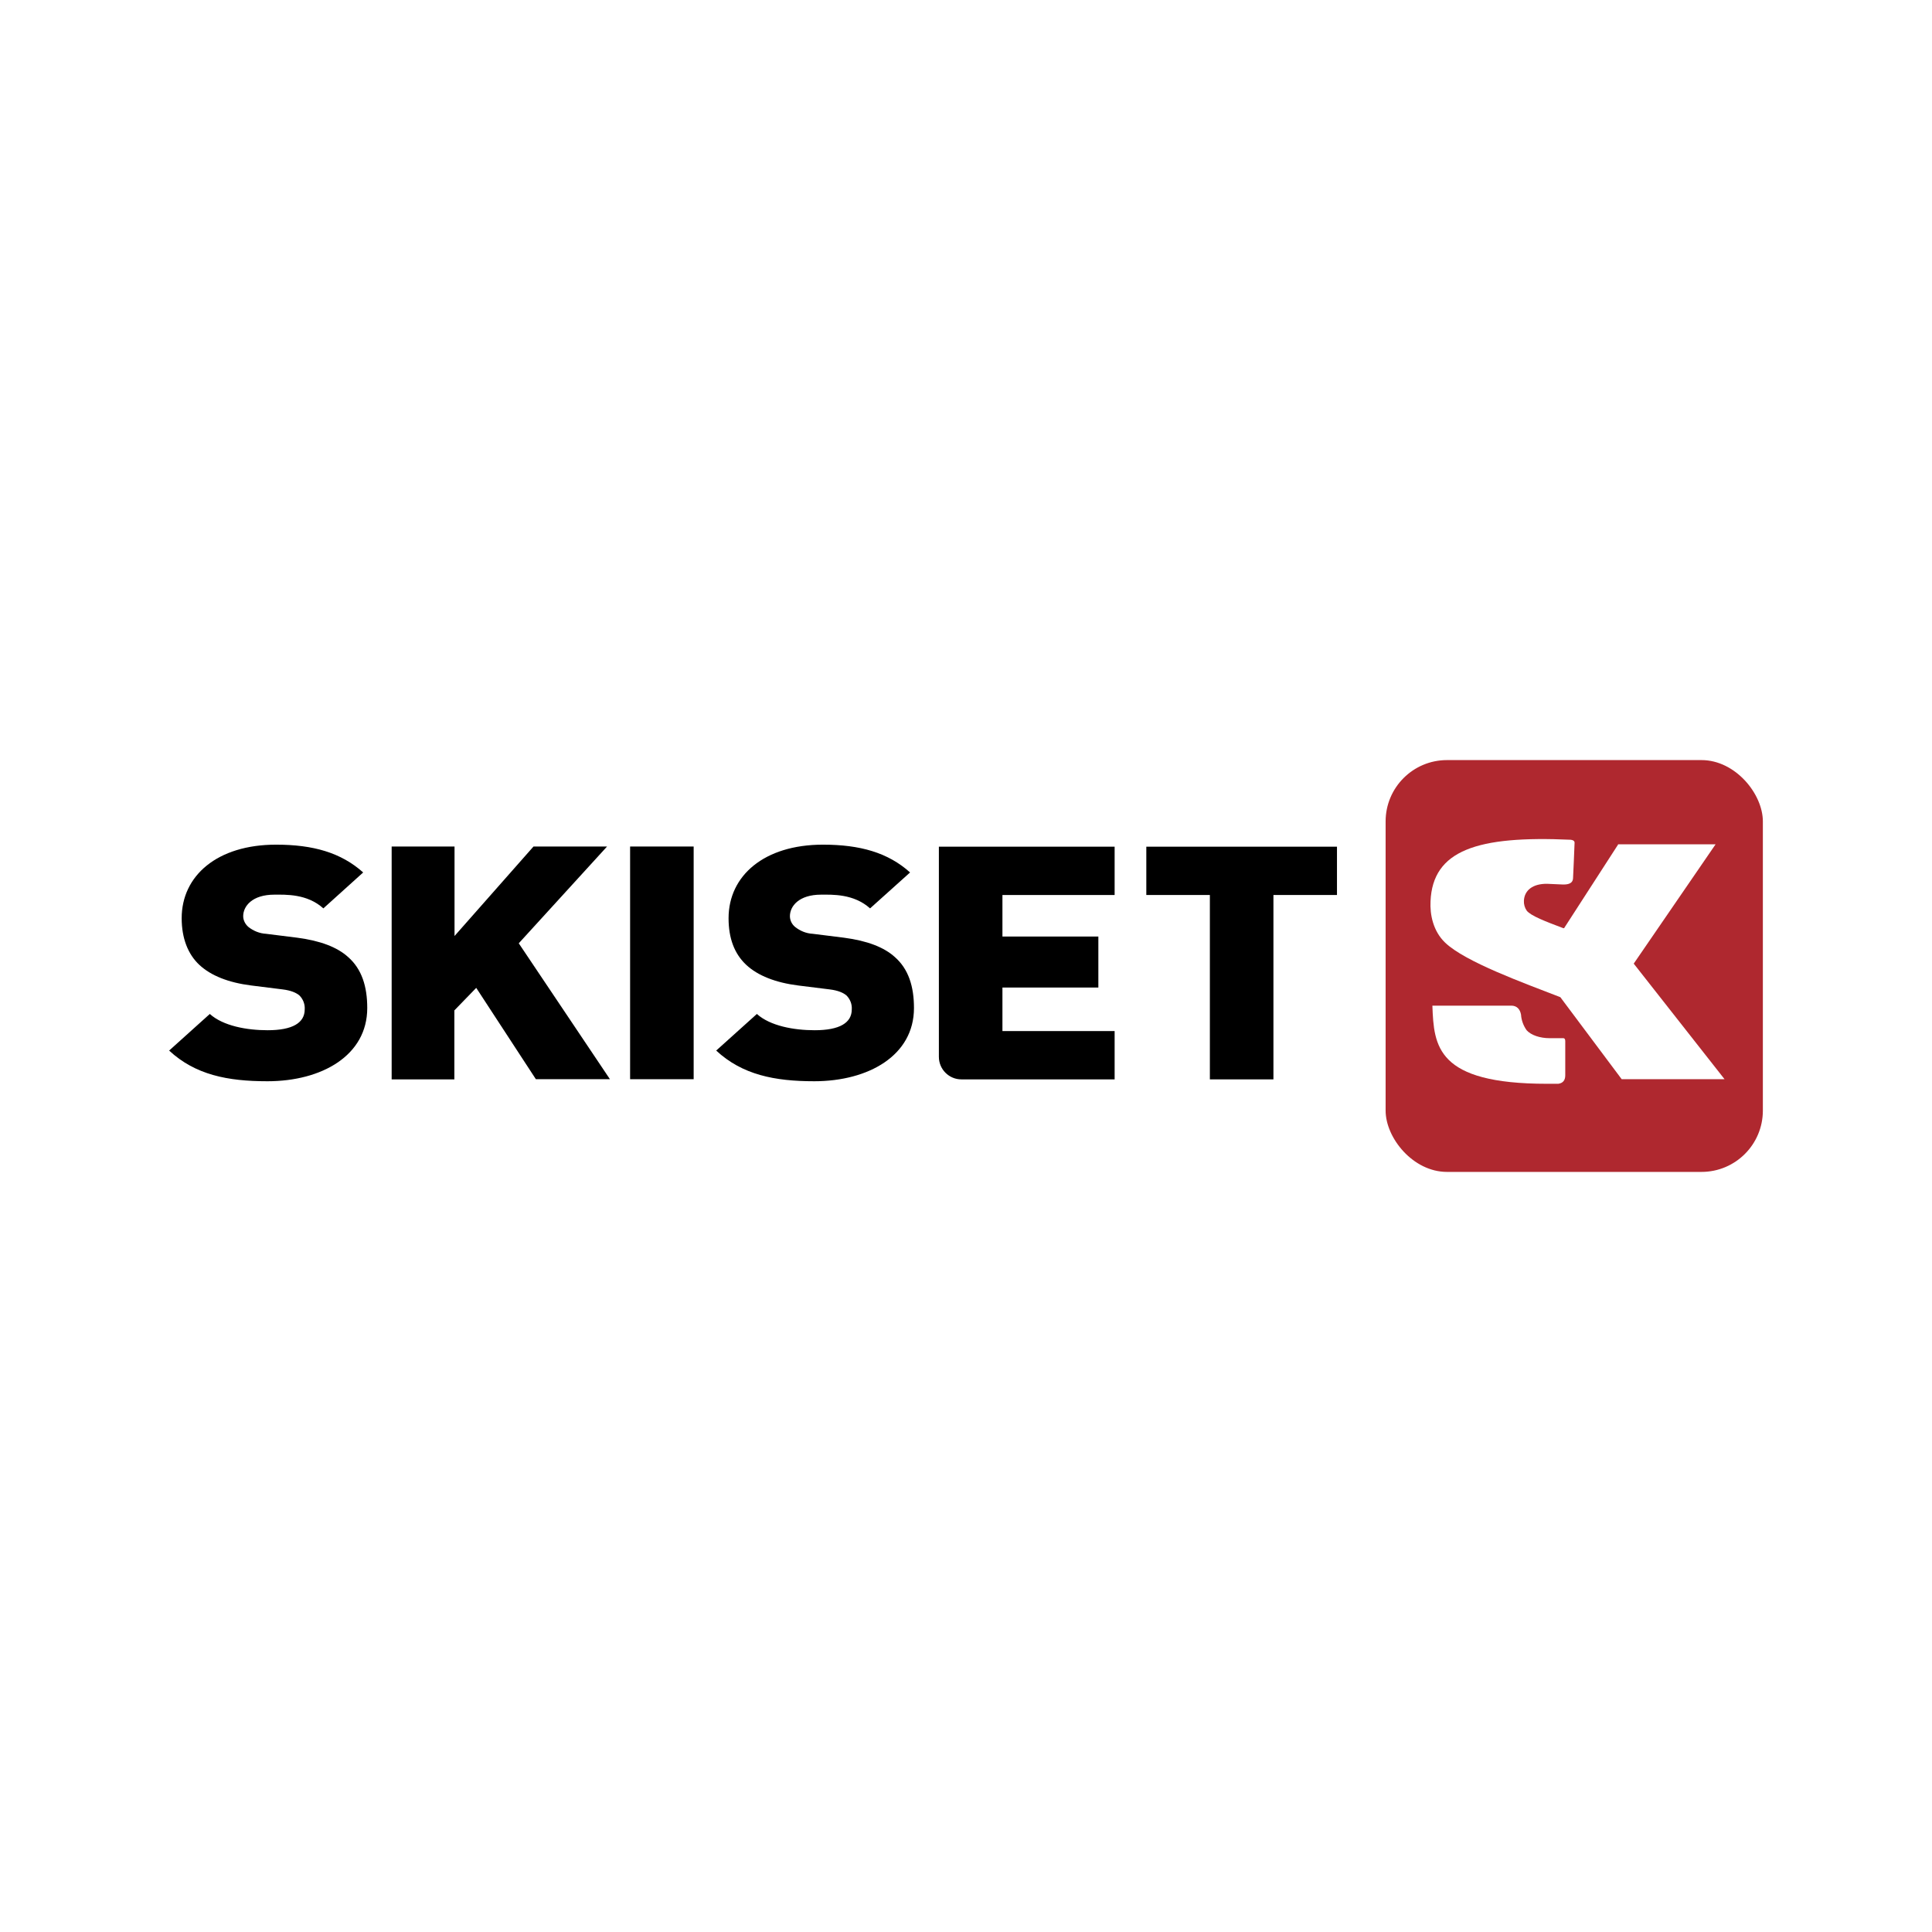 <?xml version="1.0" encoding="utf-8"?>
<svg xmlns="http://www.w3.org/2000/svg" id="Layer_1" viewBox="0 0 114 114">
  <defs>
    <style>.cls-1{fill:#fff;}.cls-2{fill:#af282f;}</style>
  </defs>
  <path class="cls-1" d="M0,0h114v114H0V0Z"/>
  <rect class="cls-2" x="81.76" y="44.85" width="22.26" height="24.3" rx="3.62" ry="3.62"/>
  <path class="cls-1" d="M84.52,59.35c.09,2.37.23,4.6,6.76,4.6h.17-.01c.17,0,.34,0,.51,0,.27-.04.41-.2.41-.5v-2.01c0-.11-.03-.17-.1-.18h-.81c-.59,0-1.11-.18-1.37-.47-.19-.27-.31-.59-.33-.92-.06-.33-.25-.52-.55-.53h-4.68Z"/>
  <path class="cls-1" d="M95.48,49.83l-3.19,4.94h-.04c-1.04-.39-1.92-.73-2.16-1.03-.12-.17-.18-.38-.17-.59.03-.63.54-1.01,1.37-1l.9.04c.29.01.62-.03.63-.38,0,0,.09-1.93.09-2.09s-.24-.17-.24-.17c-5.51-.25-8.13.62-8.26,3.63-.04.78.15,1.76.86,2.44,1.19,1.14,4.64,2.38,6.8,3.22l3.62,4.84h6.07l-5.36-6.82,4.83-7.04h-5.77Z"/>
  <path d="M15.76,63.8c-2.33,0-4.24-.38-5.78-1.81l2.4-2.16c.79.71,2.19.96,3.41.96,1.48,0,2.19-.44,2.19-1.23.02-.3-.09-.59-.3-.81-.19-.17-.51-.31-1.01-.37l-1.84-.23c-1.35-.17-2.38-.58-3.06-1.21s-1.05-1.58-1.05-2.76c0-2.51,2.1-4.34,5.57-4.34,2.19,0,3.83.47,5.14,1.64l-2.35,2.12c-.96-.87-2.23-.81-2.89-.81-1.31,0-1.84.68-1.84,1.27,0,.24.12.47.3.63.3.24.67.39,1.05.41l1.84.23c1.37.18,2.36.56,3,1.14.81.71,1.13,1.74,1.13,3.01,0,2.8-2.68,4.32-5.89,4.32Z"/>
  <path d="M37.18,63.68v-13.73h3.75v13.73h-3.75Z"/>
  <path d="M75.14,52.81v10.88h-3.75v-10.88h-3.75v-2.85h11.25v2.85h-3.75Z"/>
  <path d="M31.62,63.68l-3.52-5.39-1.29,1.33v4.07h-3.7v-13.74h3.71v5.28l4.66-5.28h4.34l-5.21,5.71,5.38,8.02h-4.37Z"/>
  <path d="M48.04,63.8c-2.33,0-4.24-.38-5.78-1.81l2.4-2.16c.79.71,2.19.96,3.41.96,1.48,0,2.19-.44,2.19-1.23.02-.3-.09-.59-.3-.81-.19-.17-.51-.31-1.01-.37l-1.85-.23c-1.34-.17-2.38-.58-3.06-1.21-.71-.66-1.05-1.58-1.05-2.76,0-2.51,2.1-4.34,5.57-4.34,2.19,0,3.84.47,5.14,1.64l-2.36,2.12c-.97-.87-2.23-.81-2.89-.81-1.31,0-1.84.68-1.84,1.27,0,.24.11.47.3.63.3.24.66.39,1.05.41l1.84.23c1.37.18,2.36.56,3,1.14.81.71,1.13,1.74,1.13,3.01,0,2.8-2.68,4.32-5.89,4.32Z"/>
  <path d="M65.77,52.81v-2.85h-10.37v12.4c0,.73.59,1.33,1.33,1.33h9.04v-2.85h-6.62v-2.57h5.66v-3.01h-5.66v-2.45h6.62Z"/>
</svg>